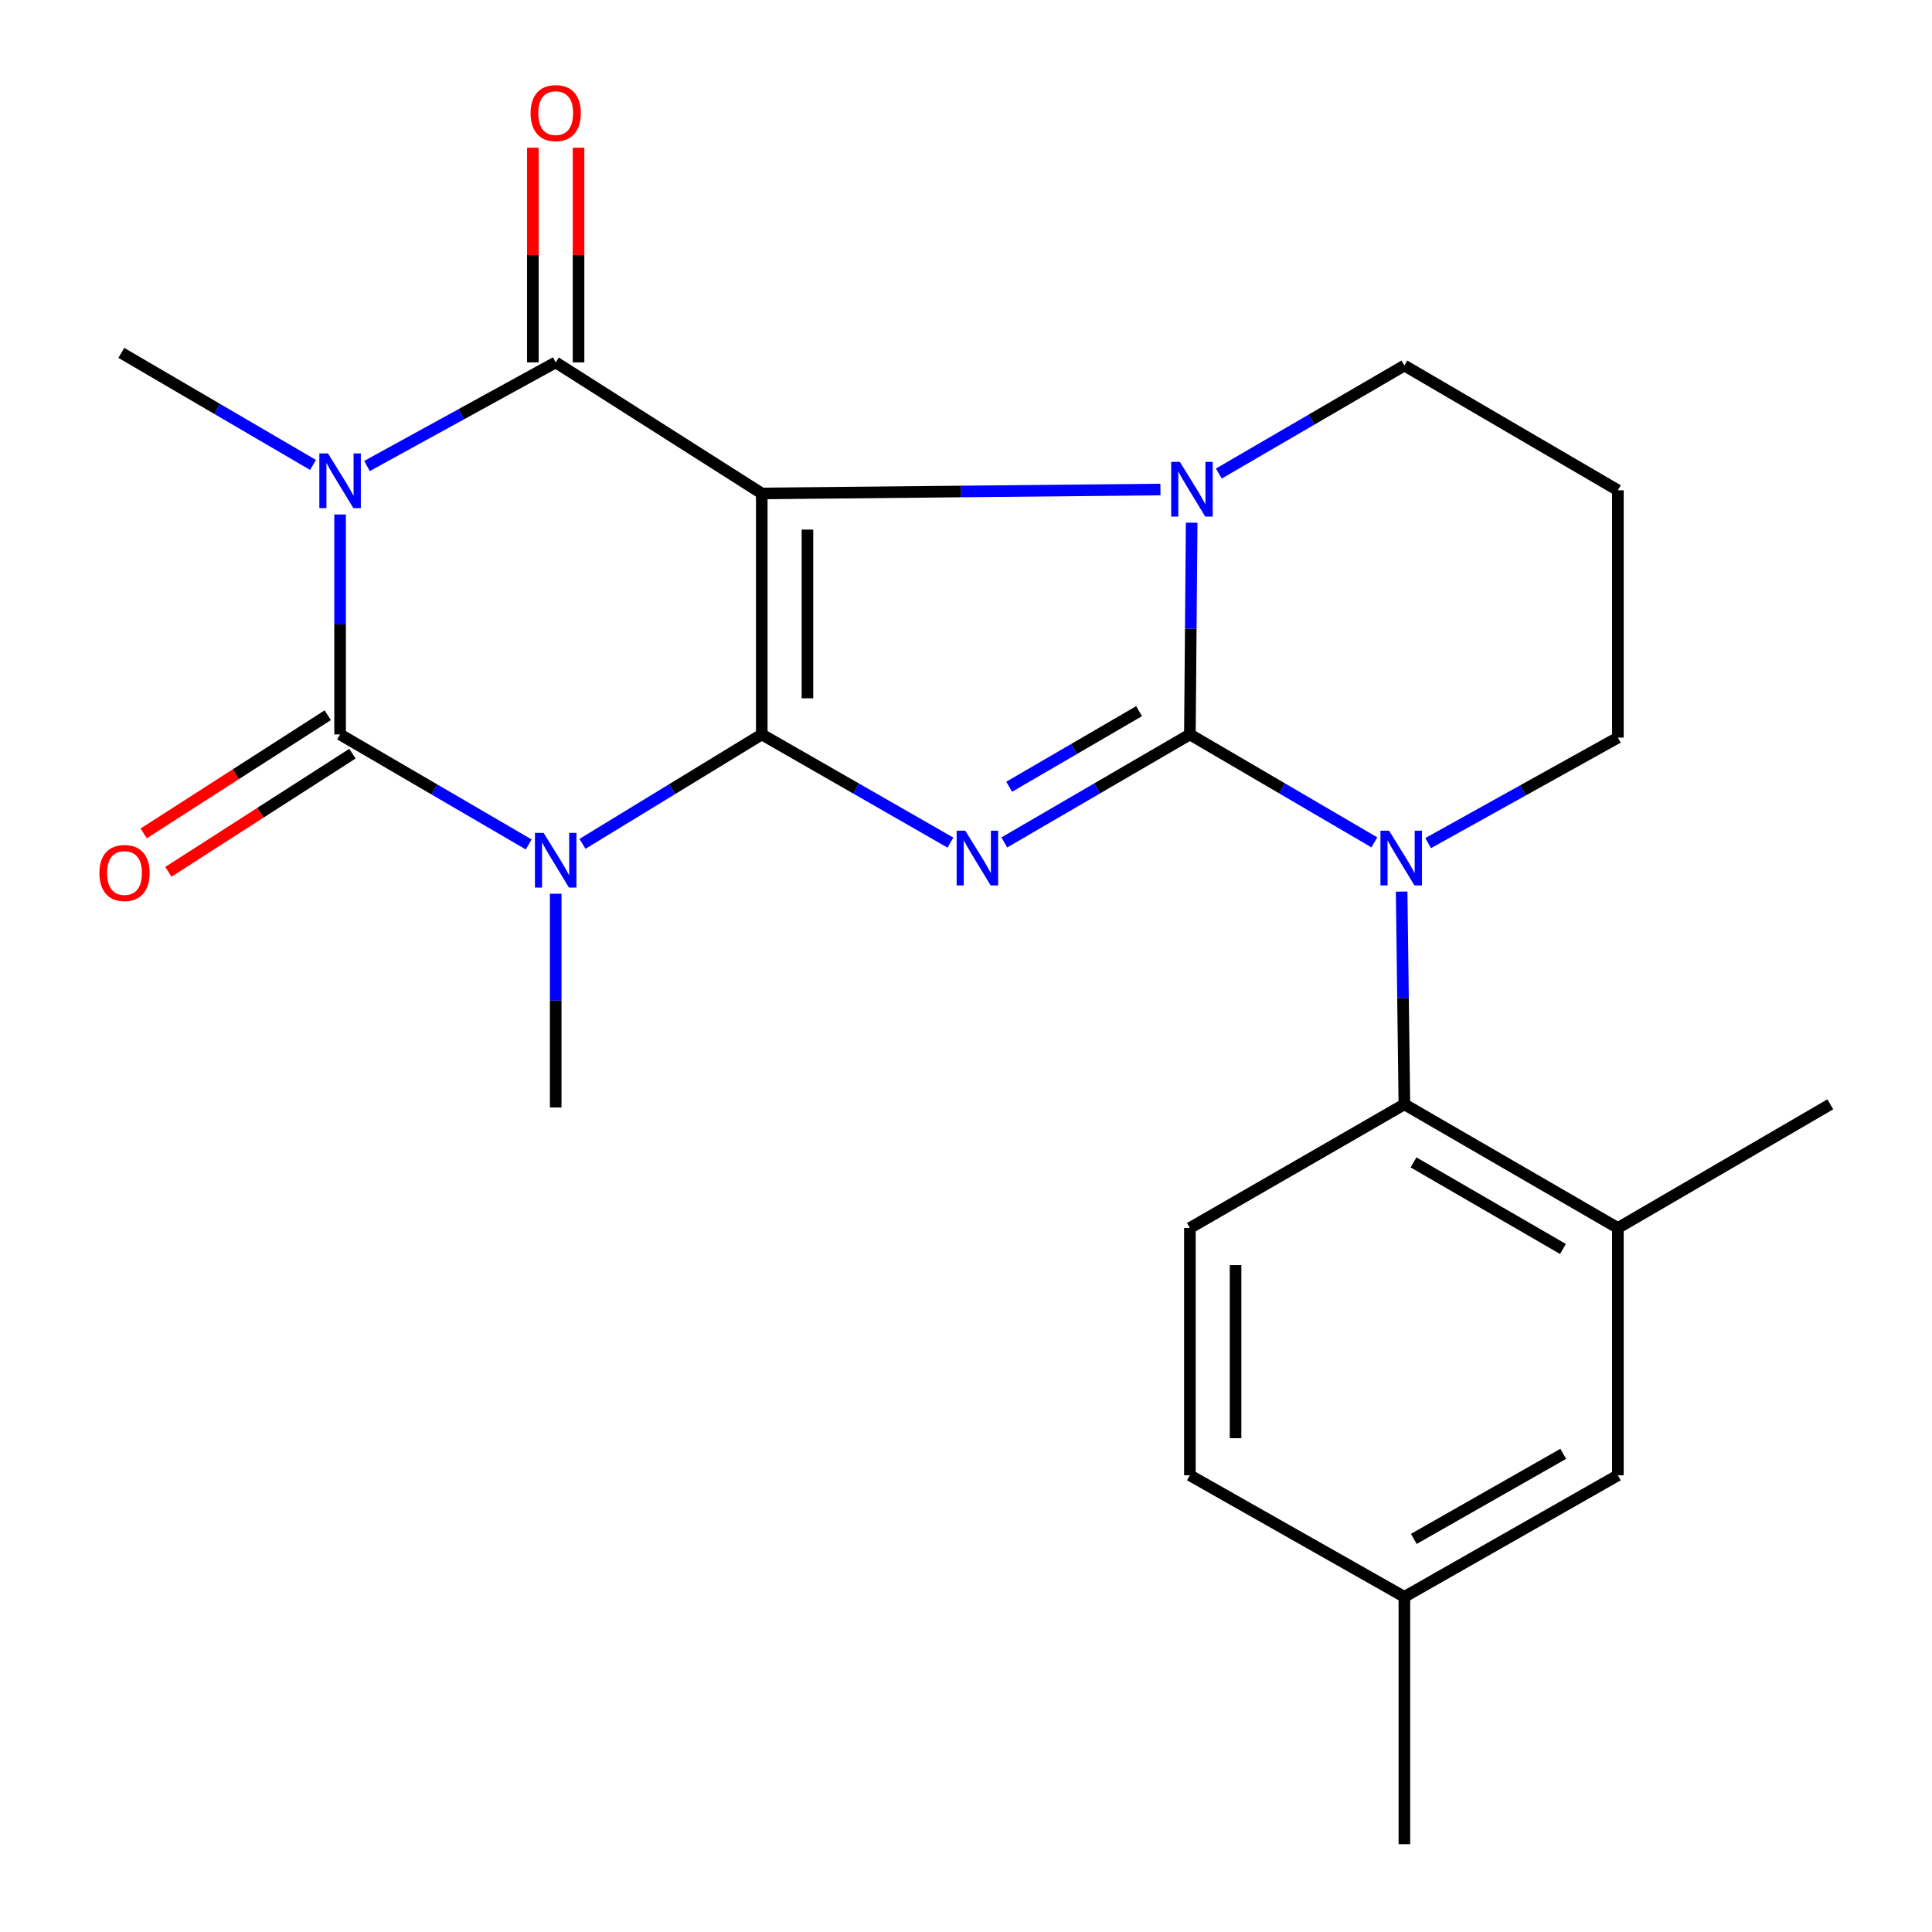 <?xml version='1.0' encoding='iso-8859-1'?>
<svg version='1.1' baseProfile='full'
              xmlns='http://www.w3.org/2000/svg'
                      xmlns:rdkit='http://www.rdkit.org/xml'
                      xmlns:xlink='http://www.w3.org/1999/xlink'
                  xml:space='preserve'
width='1000px' height='1000px' viewBox='0 0 1000 1000'>
<!-- END OF HEADER -->
<rect style='opacity:1.0;fill:#FFFFFF;stroke:none' width='1000' height='1000' x='0' y='0'> </rect>
<path class='bond-0' d='M 394.289,380.145 L 394.289,255.41' style='fill:none;fill-rule:evenodd;stroke:#000000;stroke-width:6px;stroke-linecap:butt;stroke-linejoin:miter;stroke-opacity:1' />
<path class='bond-0' d='M 417.933,361.434 L 417.933,274.12' style='fill:none;fill-rule:evenodd;stroke:#000000;stroke-width:6px;stroke-linecap:butt;stroke-linejoin:miter;stroke-opacity:1' />
<path class='bond-2' d='M 394.289,380.145 L 443.117,408.141' style='fill:none;fill-rule:evenodd;stroke:#000000;stroke-width:6px;stroke-linecap:butt;stroke-linejoin:miter;stroke-opacity:1' />
<path class='bond-2' d='M 443.117,408.141 L 491.945,436.138' style='fill:none;fill-rule:evenodd;stroke:#0000FF;stroke-width:6px;stroke-linecap:butt;stroke-linejoin:miter;stroke-opacity:1' />
<path class='bond-3' d='M 394.289,380.145 L 347.891,408.463' style='fill:none;fill-rule:evenodd;stroke:#000000;stroke-width:6px;stroke-linecap:butt;stroke-linejoin:miter;stroke-opacity:1' />
<path class='bond-3' d='M 347.891,408.463 L 301.493,436.782' style='fill:none;fill-rule:evenodd;stroke:#0000FF;stroke-width:6px;stroke-linecap:butt;stroke-linejoin:miter;stroke-opacity:1' />
<path class='bond-4' d='M 394.289,255.41 L 497.466,254.394' style='fill:none;fill-rule:evenodd;stroke:#000000;stroke-width:6px;stroke-linecap:butt;stroke-linejoin:miter;stroke-opacity:1' />
<path class='bond-4' d='M 497.466,254.394 L 600.642,253.377' style='fill:none;fill-rule:evenodd;stroke:#0000FF;stroke-width:6px;stroke-linecap:butt;stroke-linejoin:miter;stroke-opacity:1' />
<path class='bond-7' d='M 394.289,255.41 L 287.629,187.565' style='fill:none;fill-rule:evenodd;stroke:#000000;stroke-width:6px;stroke-linecap:butt;stroke-linejoin:miter;stroke-opacity:1' />
<path class='bond-1' d='M 615.885,380.145 L 567.854,408.092' style='fill:none;fill-rule:evenodd;stroke:#000000;stroke-width:6px;stroke-linecap:butt;stroke-linejoin:miter;stroke-opacity:1' />
<path class='bond-1' d='M 567.854,408.092 L 519.823,436.04' style='fill:none;fill-rule:evenodd;stroke:#0000FF;stroke-width:6px;stroke-linecap:butt;stroke-linejoin:miter;stroke-opacity:1' />
<path class='bond-1' d='M 589.584,368.093 L 555.962,387.656' style='fill:none;fill-rule:evenodd;stroke:#000000;stroke-width:6px;stroke-linecap:butt;stroke-linejoin:miter;stroke-opacity:1' />
<path class='bond-1' d='M 555.962,387.656 L 522.341,407.22' style='fill:none;fill-rule:evenodd;stroke:#0000FF;stroke-width:6px;stroke-linecap:butt;stroke-linejoin:miter;stroke-opacity:1' />
<path class='bond-8' d='M 615.885,380.145 L 663.62,408.074' style='fill:none;fill-rule:evenodd;stroke:#000000;stroke-width:6px;stroke-linecap:butt;stroke-linejoin:miter;stroke-opacity:1' />
<path class='bond-8' d='M 663.62,408.074 L 711.356,436.003' style='fill:none;fill-rule:evenodd;stroke:#0000FF;stroke-width:6px;stroke-linecap:butt;stroke-linejoin:miter;stroke-opacity:1' />
<path class='bond-25' d='M 615.885,380.145 L 616.344,325.347' style='fill:none;fill-rule:evenodd;stroke:#000000;stroke-width:6px;stroke-linecap:butt;stroke-linejoin:miter;stroke-opacity:1' />
<path class='bond-25' d='M 616.344,325.347 L 616.803,270.55' style='fill:none;fill-rule:evenodd;stroke:#0000FF;stroke-width:6px;stroke-linecap:butt;stroke-linejoin:miter;stroke-opacity:1' />
<path class='bond-6' d='M 273.659,437.095 L 224.845,408.62' style='fill:none;fill-rule:evenodd;stroke:#0000FF;stroke-width:6px;stroke-linecap:butt;stroke-linejoin:miter;stroke-opacity:1' />
<path class='bond-6' d='M 224.845,408.62 L 176.03,380.145' style='fill:none;fill-rule:evenodd;stroke:#000000;stroke-width:6px;stroke-linecap:butt;stroke-linejoin:miter;stroke-opacity:1' />
<path class='bond-16' d='M 287.629,462.604 L 287.629,517.92' style='fill:none;fill-rule:evenodd;stroke:#0000FF;stroke-width:6px;stroke-linecap:butt;stroke-linejoin:miter;stroke-opacity:1' />
<path class='bond-16' d='M 287.629,517.92 L 287.629,573.236' style='fill:none;fill-rule:evenodd;stroke:#000000;stroke-width:6px;stroke-linecap:butt;stroke-linejoin:miter;stroke-opacity:1' />
<path class='bond-15' d='M 630.869,245.113 L 678.887,217.16' style='fill:none;fill-rule:evenodd;stroke:#0000FF;stroke-width:6px;stroke-linecap:butt;stroke-linejoin:miter;stroke-opacity:1' />
<path class='bond-15' d='M 678.887,217.16 L 726.906,189.207' style='fill:none;fill-rule:evenodd;stroke:#000000;stroke-width:6px;stroke-linecap:butt;stroke-linejoin:miter;stroke-opacity:1' />
<path class='bond-5' d='M 176.03,266.285 L 176.03,323.215' style='fill:none;fill-rule:evenodd;stroke:#0000FF;stroke-width:6px;stroke-linecap:butt;stroke-linejoin:miter;stroke-opacity:1' />
<path class='bond-5' d='M 176.03,323.215 L 176.03,380.145' style='fill:none;fill-rule:evenodd;stroke:#000000;stroke-width:6px;stroke-linecap:butt;stroke-linejoin:miter;stroke-opacity:1' />
<path class='bond-17' d='M 162.011,240.647 L 112.407,211.65' style='fill:none;fill-rule:evenodd;stroke:#0000FF;stroke-width:6px;stroke-linecap:butt;stroke-linejoin:miter;stroke-opacity:1' />
<path class='bond-17' d='M 112.407,211.65 L 62.803,182.653' style='fill:none;fill-rule:evenodd;stroke:#000000;stroke-width:6px;stroke-linecap:butt;stroke-linejoin:miter;stroke-opacity:1' />
<path class='bond-24' d='M 189.953,241.198 L 238.791,214.382' style='fill:none;fill-rule:evenodd;stroke:#0000FF;stroke-width:6px;stroke-linecap:butt;stroke-linejoin:miter;stroke-opacity:1' />
<path class='bond-24' d='M 238.791,214.382 L 287.629,187.565' style='fill:none;fill-rule:evenodd;stroke:#000000;stroke-width:6px;stroke-linecap:butt;stroke-linejoin:miter;stroke-opacity:1' />
<path class='bond-11' d='M 169.643,370.196 L 122.008,400.78' style='fill:none;fill-rule:evenodd;stroke:#000000;stroke-width:6px;stroke-linecap:butt;stroke-linejoin:miter;stroke-opacity:1' />
<path class='bond-11' d='M 122.008,400.78 L 74.373,431.363' style='fill:none;fill-rule:evenodd;stroke:#FF0000;stroke-width:6px;stroke-linecap:butt;stroke-linejoin:miter;stroke-opacity:1' />
<path class='bond-11' d='M 182.417,390.093 L 134.782,420.676' style='fill:none;fill-rule:evenodd;stroke:#000000;stroke-width:6px;stroke-linecap:butt;stroke-linejoin:miter;stroke-opacity:1' />
<path class='bond-11' d='M 134.782,420.676 L 87.147,451.259' style='fill:none;fill-rule:evenodd;stroke:#FF0000;stroke-width:6px;stroke-linecap:butt;stroke-linejoin:miter;stroke-opacity:1' />
<path class='bond-12' d='M 299.451,187.565 L 299.451,132.011' style='fill:none;fill-rule:evenodd;stroke:#000000;stroke-width:6px;stroke-linecap:butt;stroke-linejoin:miter;stroke-opacity:1' />
<path class='bond-12' d='M 299.451,132.011 L 299.451,76.457' style='fill:none;fill-rule:evenodd;stroke:#FF0000;stroke-width:6px;stroke-linecap:butt;stroke-linejoin:miter;stroke-opacity:1' />
<path class='bond-12' d='M 275.807,187.565 L 275.807,132.011' style='fill:none;fill-rule:evenodd;stroke:#000000;stroke-width:6px;stroke-linecap:butt;stroke-linejoin:miter;stroke-opacity:1' />
<path class='bond-12' d='M 275.807,132.011 L 275.807,76.457' style='fill:none;fill-rule:evenodd;stroke:#FF0000;stroke-width:6px;stroke-linecap:butt;stroke-linejoin:miter;stroke-opacity:1' />
<path class='bond-9' d='M 725.487,461.487 L 726.196,516.541' style='fill:none;fill-rule:evenodd;stroke:#0000FF;stroke-width:6px;stroke-linecap:butt;stroke-linejoin:miter;stroke-opacity:1' />
<path class='bond-9' d='M 726.196,516.541 L 726.906,571.594' style='fill:none;fill-rule:evenodd;stroke:#000000;stroke-width:6px;stroke-linecap:butt;stroke-linejoin:miter;stroke-opacity:1' />
<path class='bond-18' d='M 739.212,436.386 L 788.313,409.086' style='fill:none;fill-rule:evenodd;stroke:#0000FF;stroke-width:6px;stroke-linecap:butt;stroke-linejoin:miter;stroke-opacity:1' />
<path class='bond-18' d='M 788.313,409.086 L 837.414,381.787' style='fill:none;fill-rule:evenodd;stroke:#000000;stroke-width:6px;stroke-linecap:butt;stroke-linejoin:miter;stroke-opacity:1' />
<path class='bond-10' d='M 726.906,571.594 L 837.414,635.616' style='fill:none;fill-rule:evenodd;stroke:#000000;stroke-width:6px;stroke-linecap:butt;stroke-linejoin:miter;stroke-opacity:1' />
<path class='bond-10' d='M 731.629,601.656 L 808.986,646.471' style='fill:none;fill-rule:evenodd;stroke:#000000;stroke-width:6px;stroke-linecap:butt;stroke-linejoin:miter;stroke-opacity:1' />
<path class='bond-13' d='M 726.906,571.594 L 615.885,635.616' style='fill:none;fill-rule:evenodd;stroke:#000000;stroke-width:6px;stroke-linecap:butt;stroke-linejoin:miter;stroke-opacity:1' />
<path class='bond-14' d='M 837.414,635.616 L 837.414,763.608' style='fill:none;fill-rule:evenodd;stroke:#000000;stroke-width:6px;stroke-linecap:butt;stroke-linejoin:miter;stroke-opacity:1' />
<path class='bond-22' d='M 837.414,635.616 L 947.371,571.594' style='fill:none;fill-rule:evenodd;stroke:#000000;stroke-width:6px;stroke-linecap:butt;stroke-linejoin:miter;stroke-opacity:1' />
<path class='bond-20' d='M 615.885,635.616 L 615.885,763.608' style='fill:none;fill-rule:evenodd;stroke:#000000;stroke-width:6px;stroke-linecap:butt;stroke-linejoin:miter;stroke-opacity:1' />
<path class='bond-20' d='M 639.528,654.815 L 639.528,744.409' style='fill:none;fill-rule:evenodd;stroke:#000000;stroke-width:6px;stroke-linecap:butt;stroke-linejoin:miter;stroke-opacity:1' />
<path class='bond-27' d='M 837.414,763.608 L 726.906,826.527' style='fill:none;fill-rule:evenodd;stroke:#000000;stroke-width:6px;stroke-linecap:butt;stroke-linejoin:miter;stroke-opacity:1' />
<path class='bond-27' d='M 809.139,752.499 L 731.783,796.542' style='fill:none;fill-rule:evenodd;stroke:#000000;stroke-width:6px;stroke-linecap:butt;stroke-linejoin:miter;stroke-opacity:1' />
<path class='bond-19' d='M 726.906,189.207 L 837.414,253.768' style='fill:none;fill-rule:evenodd;stroke:#000000;stroke-width:6px;stroke-linecap:butt;stroke-linejoin:miter;stroke-opacity:1' />
<path class='bond-26' d='M 837.414,381.787 L 837.414,253.768' style='fill:none;fill-rule:evenodd;stroke:#000000;stroke-width:6px;stroke-linecap:butt;stroke-linejoin:miter;stroke-opacity:1' />
<path class='bond-21' d='M 615.885,763.608 L 726.906,826.527' style='fill:none;fill-rule:evenodd;stroke:#000000;stroke-width:6px;stroke-linecap:butt;stroke-linejoin:miter;stroke-opacity:1' />
<path class='bond-23' d='M 726.906,826.527 L 726.906,954.545' style='fill:none;fill-rule:evenodd;stroke:#000000;stroke-width:6px;stroke-linecap:butt;stroke-linejoin:miter;stroke-opacity:1' />
<path  class='atom-3' d='M 499.641 429.981
L 508.921 444.981
Q 509.841 446.461, 511.321 449.141
Q 512.801 451.821, 512.881 451.981
L 512.881 429.981
L 516.641 429.981
L 516.641 458.301
L 512.761 458.301
L 502.801 441.901
Q 501.641 439.981, 500.401 437.781
Q 499.201 435.581, 498.841 434.901
L 498.841 458.301
L 495.161 458.301
L 495.161 429.981
L 499.641 429.981
' fill='#0000FF'/>
<path  class='atom-4' d='M 281.369 431.084
L 290.649 446.084
Q 291.569 447.564, 293.049 450.244
Q 294.529 452.924, 294.609 453.084
L 294.609 431.084
L 298.369 431.084
L 298.369 459.404
L 294.489 459.404
L 284.529 443.004
Q 283.369 441.084, 282.129 438.884
Q 280.929 436.684, 280.569 436.004
L 280.569 459.404
L 276.889 459.404
L 276.889 431.084
L 281.369 431.084
' fill='#0000FF'/>
<path  class='atom-5' d='M 610.689 239.057
L 619.969 254.057
Q 620.889 255.537, 622.369 258.217
Q 623.849 260.897, 623.929 261.057
L 623.929 239.057
L 627.689 239.057
L 627.689 267.377
L 623.809 267.377
L 613.849 250.977
Q 612.689 249.057, 611.449 246.857
Q 610.249 244.657, 609.889 243.977
L 609.889 267.377
L 606.209 267.377
L 606.209 239.057
L 610.689 239.057
' fill='#0000FF'/>
<path  class='atom-6' d='M 169.77 234.682
L 179.05 249.682
Q 179.97 251.162, 181.45 253.842
Q 182.93 256.522, 183.01 256.682
L 183.01 234.682
L 186.77 234.682
L 186.77 263.002
L 182.89 263.002
L 172.93 246.602
Q 171.77 244.682, 170.53 242.482
Q 169.33 240.282, 168.97 239.602
L 168.97 263.002
L 165.29 263.002
L 165.29 234.682
L 169.77 234.682
' fill='#0000FF'/>
<path  class='atom-9' d='M 719.004 429.981
L 728.284 444.981
Q 729.204 446.461, 730.684 449.141
Q 732.164 451.821, 732.244 451.981
L 732.244 429.981
L 736.004 429.981
L 736.004 458.301
L 732.124 458.301
L 722.164 441.901
Q 721.004 439.981, 719.764 437.781
Q 718.564 435.581, 718.204 434.901
L 718.204 458.301
L 714.524 458.301
L 714.524 429.981
L 719.004 429.981
' fill='#0000FF'/>
<path  class='atom-12' d='M 51.444 451.865
Q 51.444 445.065, 54.804 441.265
Q 58.164 437.465, 64.445 437.465
Q 70.725 437.465, 74.085 441.265
Q 77.445 445.065, 77.445 451.865
Q 77.445 458.745, 74.044 462.665
Q 70.644 466.545, 64.445 466.545
Q 58.205 466.545, 54.804 462.665
Q 51.444 458.785, 51.444 451.865
M 64.445 463.345
Q 68.764 463.345, 71.085 460.465
Q 73.445 457.545, 73.445 451.865
Q 73.445 446.305, 71.085 443.505
Q 68.764 440.665, 64.445 440.665
Q 60.124 440.665, 57.764 443.465
Q 55.444 446.265, 55.444 451.865
Q 55.444 457.585, 57.764 460.465
Q 60.124 463.345, 64.445 463.345
' fill='#FF0000'/>
<path  class='atom-13' d='M 274.629 58.55
Q 274.629 51.75, 277.989 47.95
Q 281.349 44.15, 287.629 44.15
Q 293.909 44.15, 297.269 47.95
Q 300.629 51.75, 300.629 58.55
Q 300.629 65.43, 297.229 69.35
Q 293.829 73.23, 287.629 73.23
Q 281.389 73.23, 277.989 69.35
Q 274.629 65.47, 274.629 58.55
M 287.629 70.03
Q 291.949 70.03, 294.269 67.15
Q 296.629 64.23, 296.629 58.55
Q 296.629 52.99, 294.269 50.19
Q 291.949 47.35, 287.629 47.35
Q 283.309 47.35, 280.949 50.15
Q 278.629 52.95, 278.629 58.55
Q 278.629 64.27, 280.949 67.15
Q 283.309 70.03, 287.629 70.03
' fill='#FF0000'/>
</svg>
